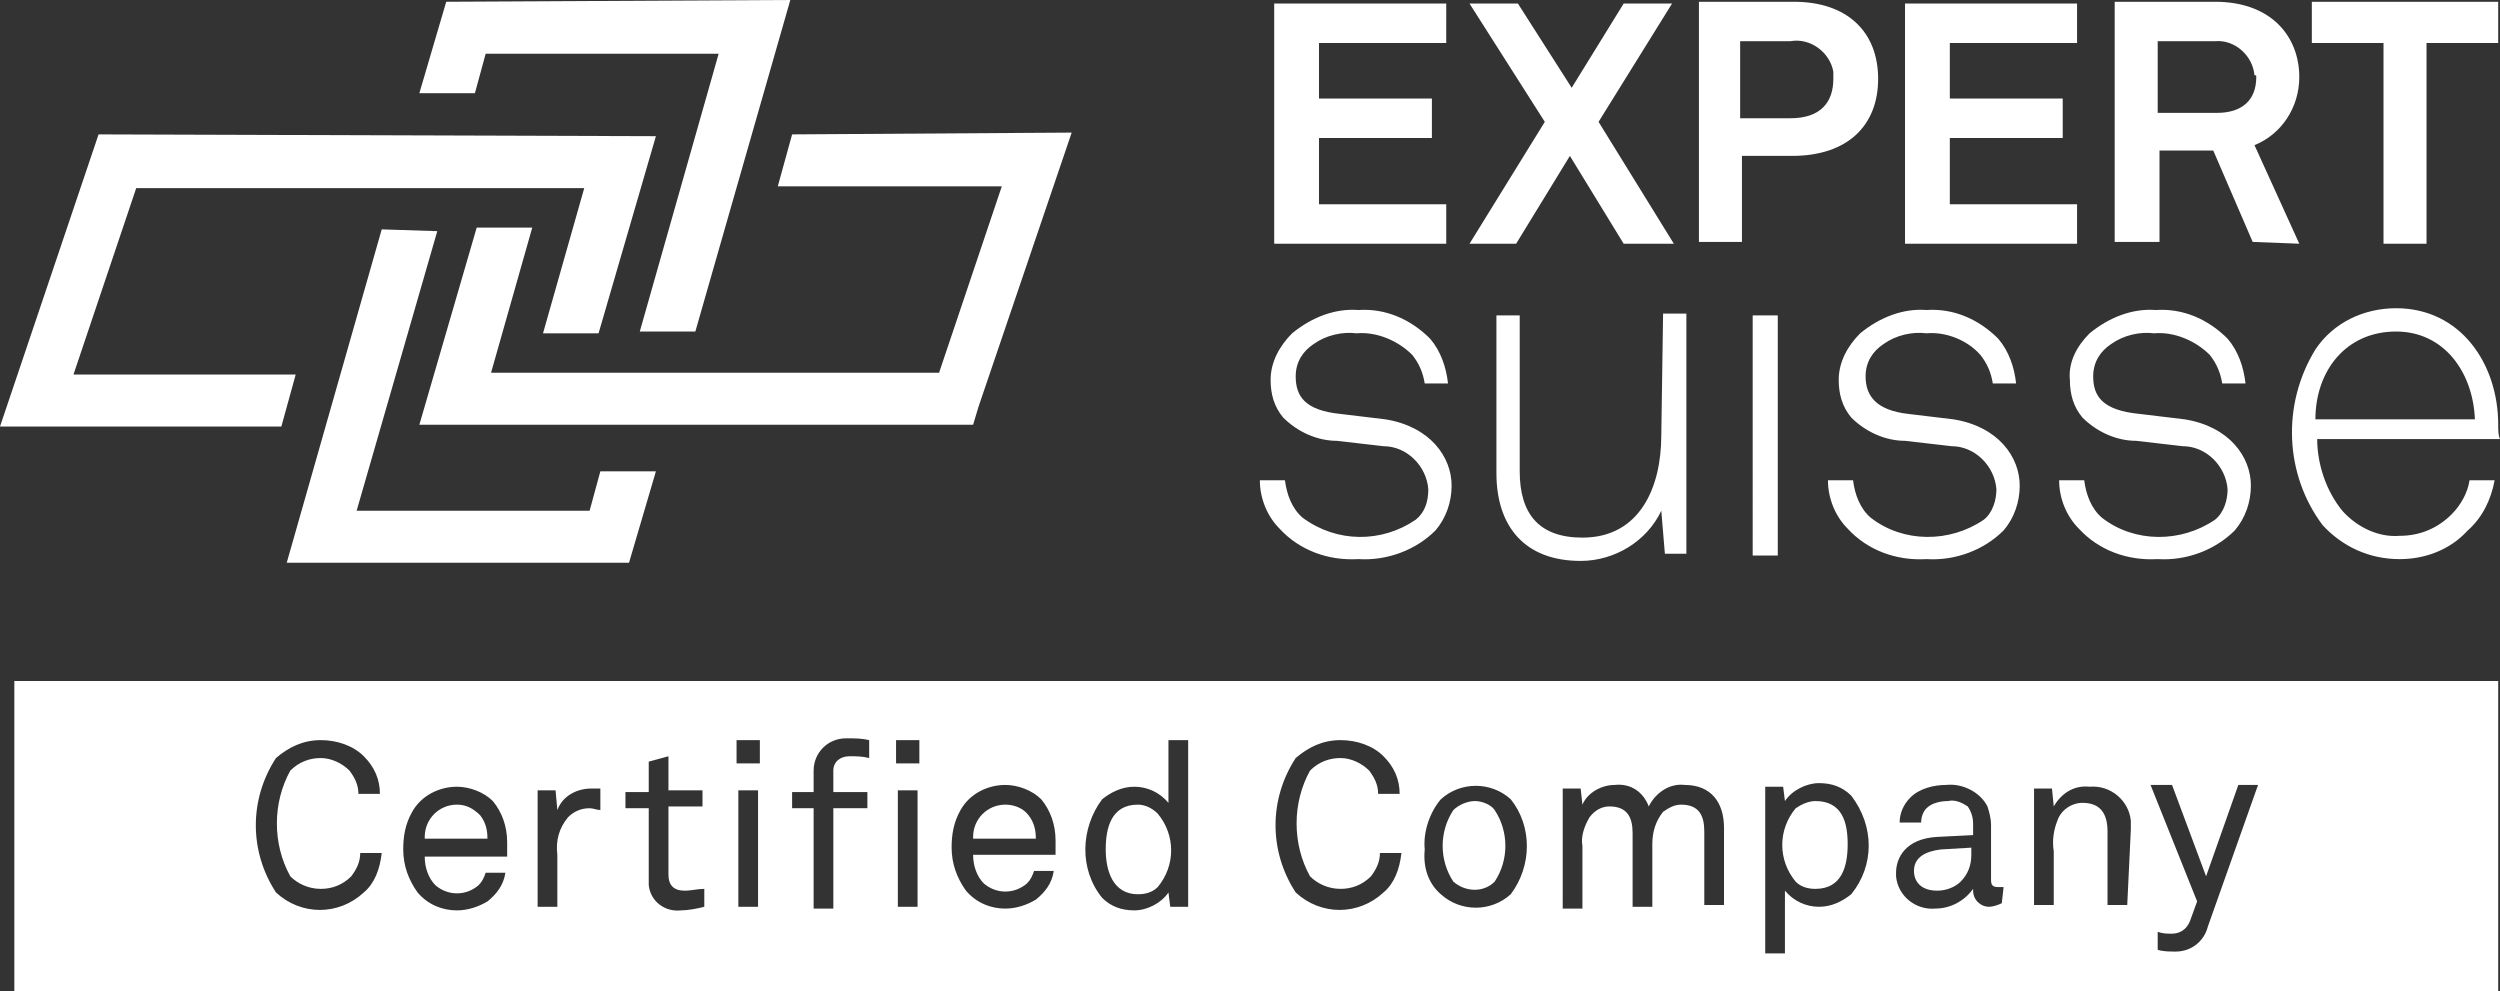 <?xml version="1.0" encoding="UTF-8"?>
<svg xmlns="http://www.w3.org/2000/svg" version="1.1" id="Ebene_1" x="0" y="0" viewBox="0 0 139.5 55.3" style="enable-background:new 0 0 139.5 55.3" xml:space="preserve">
  <rect x="0" y="0" width="139.5" height="55.3" fill="#333333" stroke="none"/>
  <style>.st0{fill:#fff}</style>
  <g id="Gruppe_72_00000036213443730029082640000016847432772394854845_" transform="translate(-571 -5140.545)">
    <g id="Gruppe_71_00000170983196877230351280000001019347552648658612_" transform="translate(571 5140.544)">
      <path id="Pfad_44_00000078007500282898840950000005974662029772371882_" class="st0" d="M80.7 13.6v-2.2h-7.1V7.7h6.3V5.5h-6.3V2.4h7.1V.2h-9.6v13.4h9.6zm12.7 0-4.2-6.8L93.3.2h-2.7l-2.9 4.7-3-4.7H82l4.2 6.6-4.2 6.8h2.6l3-4.9 3 4.9h2.8zm11.4-9.2c0-2.6-1.7-4.3-4.7-4.3h-5.3v13.4h2.4V8.7h2.8c3.1 0 4.8-1.7 4.8-4.3m-2.5 0c0 1.3-.7 2.2-2.4 2.2h-2.8V2.3h2.8c1.1-.2 2.2.6 2.4 1.7v.4m13.6 9.2v-2.2h-7.1V7.7h6.3V5.5h-6.3V2.4h7.1V.2h-9.6v13.4h9.6zm12.4 0-2.5-5.5c1.5-.6 2.5-2.1 2.5-3.8 0-2.2-1.5-4.2-4.7-4.2H118v13.4h2.5V8.4h3l2.2 5.1 2.6.1zm-2.4-9.3c0 1.3-.8 2-2.2 2h-3.3v-4h3.2c1.1-.1 2.1.8 2.2 1.9.1 0 .1 0 .1.1m13.5-1.9V.1H129v2.3h4v11.2h2.4V2.4h4z"></path>
      <path id="Pfad_45_00000021085853848522452060000016485739170017528454_" class="st0" d="M139.4 23.7c0-3.4-2.1-6.5-5.7-6.5-1.8 0-3.5.8-4.5 2.3-1.9 3.1-1.7 7 .4 9.8 1.1 1.2 2.6 1.9 4.3 1.9 1.4 0 2.8-.5 3.8-1.6.8-.7 1.3-1.7 1.5-2.8h-1.4c-.1.7-.5 1.4-1 1.9-.8.8-1.8 1.2-2.9 1.2-1.2.1-2.4-.5-3.2-1.4-.9-1.1-1.4-2.6-1.4-4h10.2c-.1-.2-.1-.5-.1-.8m-1.3-.3h-8.9c0-2.7 1.7-4.9 4.5-4.9 2.7 0 4.3 2.3 4.4 4.9M116.8 21c0-.8.4-1.4 1-1.8.7-.5 1.6-.7 2.4-.6 1.1-.1 2.3.4 3.1 1.2.4.5.6 1 .7 1.6h1.3c-.1-.9-.4-1.8-1-2.5-1.1-1.1-2.5-1.7-4-1.6-1.3-.1-2.6.4-3.7 1.3-.7.7-1.2 1.6-1.1 2.6 0 .8.2 1.5.7 2.1.8.8 1.9 1.3 3 1.3l2.6.3c1.3 0 2.4 1.1 2.5 2.4 0 .6-.2 1.3-.7 1.7-1.9 1.3-4.5 1.3-6.3-.1-.6-.5-.9-1.3-1-2.1h-1.4c0 1 .4 2 1.1 2.7 1.1 1.2 2.7 1.8 4.4 1.7 1.6.1 3.2-.5 4.3-1.6.6-.7.9-1.6.9-2.5 0-1.6-1.2-3.3-3.7-3.7l-2.5-.3c-2.1-.2-2.6-1-2.6-2.1m-12.7 0c0-.8.4-1.4 1-1.8.7-.5 1.6-.7 2.4-.6 1.1-.1 2.3.4 3 1.2.4.5.6 1 .7 1.6h1.3c-.1-.9-.4-1.8-1-2.5-1.1-1.1-2.5-1.7-4-1.6-1.3-.1-2.6.4-3.7 1.3-.7.7-1.2 1.6-1.2 2.6 0 .8.2 1.5.7 2.1.8.8 1.9 1.3 3 1.3l2.6.3c1.3 0 2.4 1.1 2.5 2.4 0 .6-.2 1.3-.7 1.7-1.9 1.3-4.5 1.3-6.3-.1-.6-.5-.9-1.3-1-2.1H102c0 1 .4 2 1.1 2.7 1.1 1.2 2.7 1.8 4.4 1.7 1.6.1 3.2-.5 4.3-1.6.6-.7.9-1.6.9-2.5 0-1.6-1.2-3.3-3.7-3.7l-2.5-.3c-1.8-.2-2.4-1-2.4-2.1m-11.4 3.3c0 2.9-1.2 5.7-4.4 5.7-2.4 0-3.5-1.3-3.5-3.7v-8.7h-1.3v8.8c0 3 1.6 4.9 4.7 4.9 1.9 0 3.7-1.1 4.5-2.8l.2 2.4h1.2V17.5h-1.3l-.1 6.8zM72.3 21c0-.8.4-1.4 1-1.8.7-.5 1.6-.7 2.4-.6 1.1-.1 2.3.4 3.1 1.2.4.5.6 1 .7 1.6h1.3c-.1-.9-.4-1.8-1-2.5-1.1-1.1-2.5-1.7-4-1.6-1.3-.1-2.6.4-3.7 1.3-.7.7-1.2 1.6-1.2 2.6 0 .8.2 1.5.7 2.1.8.8 1.9 1.3 3 1.3l2.6.3c1.3 0 2.4 1.1 2.5 2.4 0 .7-.2 1.3-.7 1.7-1.9 1.3-4.4 1.3-6.3-.1-.6-.5-.9-1.3-1-2.1h-1.4c0 1 .4 2 1.1 2.7 1.1 1.2 2.7 1.8 4.4 1.7 1.6.1 3.2-.5 4.3-1.6.6-.7.9-1.6.9-2.5 0-1.6-1.2-3.3-3.7-3.7l-2.5-.3c-2-.2-2.5-1-2.5-2.1m26.9-3.4h-1.4V31h1.4V17.6z"></path>
      <path id="Pfad_46_00000026848754892702468330000003536244172258718141_" class="st0" d="M21.3 12.8 16 31.4h19.1l1.5-5.1h-3.1l-.6 2.2h-13l4.5-15.6-3.1-.1zm22.9-5.3-.8 2.9h12.5l-3.5 10.4h-25l2.3-8.1h-3.1l-3.2 11h30.9l.3-1 5.2-15.3-15.6.1zm-38.7 0L0 23.8h15.7l.8-2.9H4.1l3.5-10.4h25l-2.3 8.1h3.1l3.2-11-31.1-.1zM24.9.1l-1.5 5.1h3.1l.6-2.2h13l-4.4 15.5h3.1L44.1 0 24.9.1z"></path>
      <path id="Pfad_47_00000031188784398147733540000008196117942706535823_" class="st0" d="M101.3 44.7c-.4 0-.8.2-1.1.4-1 1.2-1 2.9 0 4.1.3.3.7.4 1.1.4 1.5 0 1.8-1.3 1.8-2.5s-.3-2.4-1.8-2.4"></path>
      <path id="Pfad_48_00000060029505799964940630000009124270265136977046_" class="st0" d="M106.8 48.6c0 .6.4 1.1 1.3 1.1.5 0 1-.2 1.3-.5.4-.4.6-.9.6-1.5v-.4l-1.7.1c-.8.1-1.5.4-1.5 1.2"></path>
      <path id="Pfad_49_00000167392193443619635930000005119669635843144085_" class="st0" d="M63.5 44.9c-1.5 0-1.8 1.3-1.8 2.5s.4 2.5 1.8 2.5c.4 0 .8-.1 1.1-.4 1-1.2 1-2.9 0-4.1-.3-.3-.7-.5-1.1-.5"></path>
      <path id="Pfad_50_00000015325099355354912350000004759913715532840585_" class="st0" d="M82.3 44.7c-.4 0-.9.2-1.2.5-.8 1.2-.8 2.8 0 4 .7.6 1.7.6 2.3 0 .8-1.2.8-2.8 0-4-.2-.3-.7-.5-1.1-.5"></path>
      <path id="Pfad_51_00000117635884566750725050000007982090490640623498_" class="st0" d="M56.1 44.9c-1 0-1.8.8-1.8 1.8v.1h3.5c0-.5-.1-.9-.4-1.3-.3-.4-.8-.6-1.3-.6"></path>
      <path id="Pfad_52_00000058558013228130732080000012416309160423937981_" class="st0" d="M25.5 44.9c-1 0-1.8.8-1.8 1.8v.1h3.5c0-.5-.1-.9-.4-1.3-.4-.4-.8-.6-1.3-.6"></path>
      <path id="Pfad_53_00000121983252379990269790000008630539500411598266_" class="st0" d="M.8 55.3h138.6V38H.8v17.3zm19.5-5.5c-1.4 1.3-3.5 1.3-4.9 0-1.5-2.3-1.5-5.2 0-7.5.7-.6 1.5-1 2.5-1 .9 0 1.8.3 2.4.9.6.6.9 1.3.9 2.1H20c0-.5-.2-.9-.5-1.3-.4-.4-1-.7-1.6-.7s-1.2.2-1.7.7c-1 1.8-1 4.1 0 5.9.4.4 1 .7 1.7.7.6 0 1.2-.2 1.7-.7.3-.4.5-.8.5-1.3h1.2c-.1.9-.4 1.7-1 2.2m8-2h-4.6c0 .6.2 1.2.6 1.6.7.6 1.7.6 2.4 0 .2-.2.3-.4.4-.7h1.1c-.1.7-.5 1.2-1 1.6-.5.3-1.1.5-1.7.5-.8 0-1.6-.3-2.2-1-.5-.7-.8-1.5-.8-2.4 0-.7.1-1.4.5-2.1.5-.9 1.5-1.4 2.5-1.4.7 0 1.5.3 2 .8.5.6.8 1.4.8 2.3v.8zm5.2-2.6c-.2 0-.4-.1-.6-.1-.5 0-.9.2-1.2.5-.5.6-.7 1.3-.6 2.1v2.9H30v-6.5h1l.1 1.1c.3-.8 1.1-1.2 1.9-1.2h.5v1.2zm5.8 5.4c-.4.1-.9.2-1.3.2-.9.1-1.7-.5-1.8-1.4v-4.3h-1.3v-.9h1.3v-1.7l1.1-.3v1.9h1.9v.9h-1.9v3.8c0 .6.3.9.9.9.4 0 .7-.1 1.1-.1v1zm3 0h-1.1v-6.5h1.1v6.5zm.1-8h-1.3v-1.3h1.3v1.3zm6.1-.3c-.4-.1-.7-.1-1.1-.1-.5 0-.9.3-.9.8V44.2h1.9v.9h-1.9v5.6h-1.1v-5.6h-1.2v-.9h1.2V43c0-1 .8-1.8 1.8-1.8h.1c.4 0 .8 0 1.2.1v1zm2.7 8.3h-1.1v-6.5h1.1v6.5zm.1-8H50v-1.3h1.3v1.3zm7.6 5.1h-4.6c0 .6.2 1.2.6 1.6.7.6 1.7.6 2.4 0 .2-.2.3-.4.4-.7h1.1c-.1.7-.5 1.2-1 1.6-.5.3-1.1.5-1.7.5-.8 0-1.6-.3-2.2-1-.5-.7-.8-1.5-.8-2.4 0-.7.1-1.4.5-2.1.5-.9 1.5-1.4 2.5-1.4.7 0 1.5.3 2 .8.5.6.8 1.4.8 2.3v.8zm7.4 2.9h-1l-.1-.8c-.4.6-1.2 1-1.9 1s-1.3-.2-1.8-.7c-1.3-1.6-1.2-3.9 0-5.5.5-.4 1.1-.7 1.8-.7s1.4.3 1.9.9v-3.5h1.1v9.3zm10.9-.8c-1.4 1.3-3.5 1.3-4.9 0-1.5-2.3-1.5-5.2 0-7.5.7-.6 1.5-1 2.5-1 .9 0 1.8.3 2.4.9.6.6.9 1.3.9 2.1h-1.2c0-.5-.2-.9-.5-1.3-.4-.4-1-.7-1.6-.7s-1.2.2-1.7.7c-1 1.8-1 4.1 0 5.9.4.4 1 .7 1.7.7.6 0 1.2-.2 1.7-.7.3-.4.5-.8.5-1.3h1.2c-.1.9-.4 1.7-1 2.2m7.1.1c-1.1 1-2.8 1-3.9 0-.7-.6-1-1.5-.9-2.5-.1-1 .3-2.1.9-2.8 1.1-1 2.8-1 3.9 0 1.2 1.5 1.2 3.7 0 5.3m11.9.6h-1.1v-4.1c0-.9-.3-1.5-1.3-1.5-.4 0-.7.2-1 .4-.4.5-.6 1.1-.6 1.8v3.5h-1.1v-4.1c0-.9-.3-1.5-1.3-1.5-.4 0-.8.2-1.1.6-.3.5-.5 1.1-.4 1.6v3.5h-1.1V44h1l.1.9c.3-.7 1.1-1.1 1.8-1.1.9-.1 1.6.4 1.9 1.2.4-.8 1.2-1.3 2-1.2 1.5 0 2.2 1 2.2 2.4v4.3zm7.1-.6c-.5.4-1.1.7-1.8.7s-1.4-.3-1.9-.9v3.5h-1.1v-9.3h1l.1.8c.4-.6 1.2-1 1.9-1s1.3.2 1.8.7c1.3 1.7 1.3 3.9 0 5.5m8.4.5c-.2.1-.5.2-.7.2-.5 0-.9-.4-.9-.9v-.1c-.5.7-1.3 1.1-2.1 1.1-1.1.1-2.1-.7-2.2-1.8v-.2c0-.8.5-1.9 2.3-2l2-.1V46c0-.4-.1-.7-.3-1-.3-.2-.7-.4-1.1-.3-.4 0-.9.1-1.2.4-.2.2-.3.5-.3.8H106c0-.5.2-1 .6-1.4.5-.5 1.3-.7 2-.7.9-.1 1.9.4 2.3 1.2.1.3.2.7.2 1v3.1c0 .3.1.4.4.4h.3l-.1.9zm7 .1h-1.1v-4.1c0-1-.4-1.6-1.4-1.6-.6 0-1.2.4-1.4 1-.2.5-.3 1.1-.2 1.7v3h-1.1V44h1l.1 1c.4-.7 1.1-1.2 2-1.1 1.2-.1 2.2.8 2.3 1.9v.5l-.2 4.2zm4.5 1.2c-.2.8-.9 1.4-1.8 1.4-.3 0-.7 0-1-.1v-1c.3.1.5.1.8.1.4 0 .8-.2 1-.7l.4-1.1-2.6-6.5h1.2l1.9 5.1 1.8-5.1h1.1l-2.8 7.9z"></path>
    </g>
  </g>
</svg>
